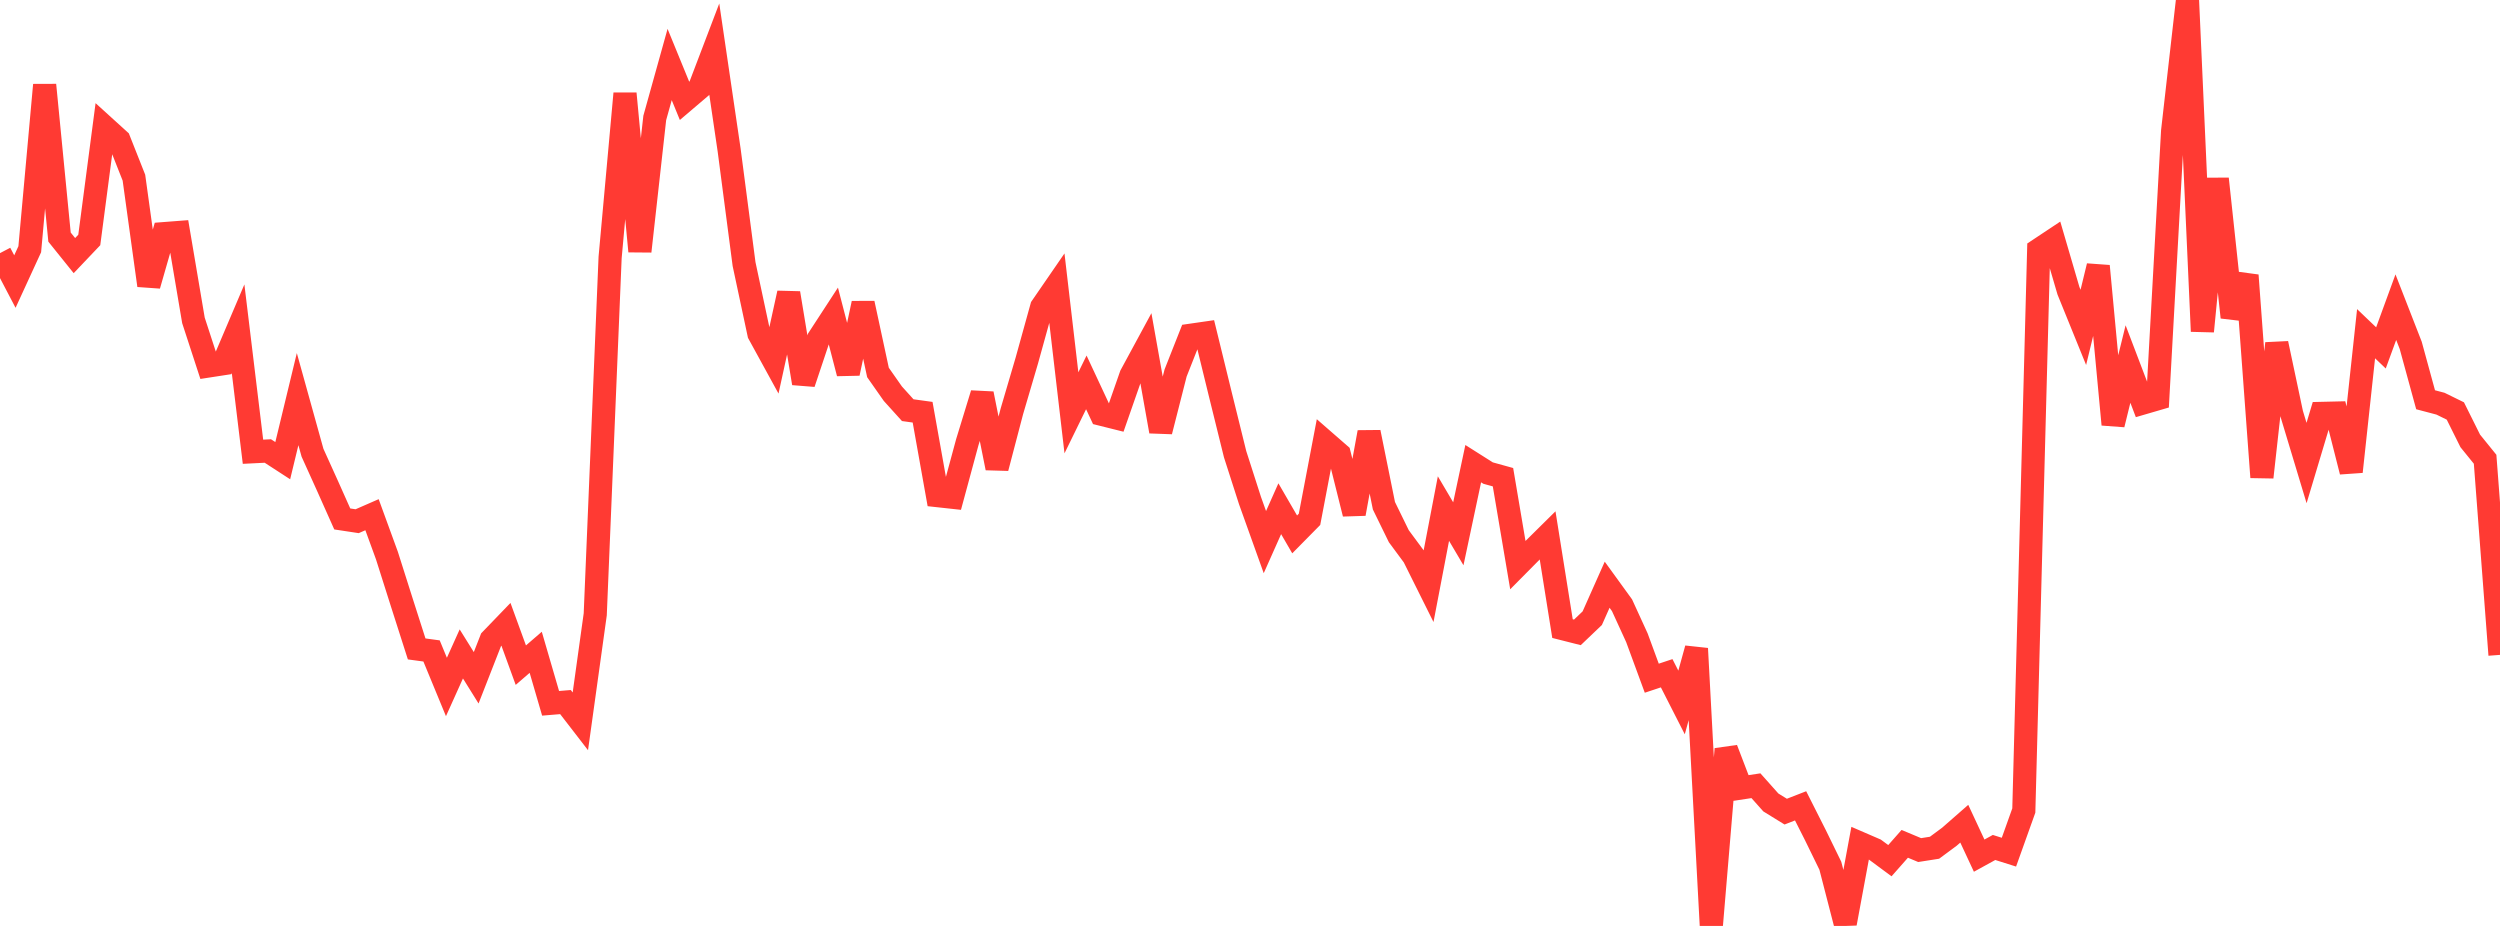 <?xml version="1.0" standalone="no"?>
<!DOCTYPE svg PUBLIC "-//W3C//DTD SVG 1.1//EN" "http://www.w3.org/Graphics/SVG/1.1/DTD/svg11.dtd">

<svg width="135" height="50" viewBox="0 0 135 50" preserveAspectRatio="none" 
  xmlns="http://www.w3.org/2000/svg"
  xmlns:xlink="http://www.w3.org/1999/xlink">


<polyline points="0.0, 13.669 0.804, 15.205 1.607, 13.458 2.411, 4.587 3.214, 12.803 4.018, 13.803 4.821, 12.958 5.625, 6.836 6.429, 7.566 7.232, 9.594 8.036, 15.413 8.839, 12.617 9.643, 12.555 10.446, 17.3 11.25, 19.764 12.054, 19.64 12.857, 17.753 13.661, 24.394 14.464, 24.354 15.268, 24.876 16.071, 21.553 16.875, 24.447 17.679, 26.224 18.482, 28.023 19.286, 28.145 20.089, 27.794 20.893, 29.998 21.696, 32.529 22.5, 35.042 23.304, 35.151 24.107, 37.097 24.911, 35.312 25.714, 36.601 26.518, 34.545 27.321, 33.712 28.125, 35.919 28.929, 35.224 29.732, 37.979 30.536, 37.912 31.339, 38.952 32.143, 33.173 32.946, 13.903 33.75, 5.051 34.554, 13.57 35.357, 6.368 36.161, 3.483 36.964, 5.444 37.768, 4.76 38.571, 2.652 39.375, 8.114 40.179, 14.259 40.982, 18.023 41.786, 19.49 42.589, 15.828 43.393, 20.696 44.196, 18.293 45.0, 17.059 45.804, 20.159 46.607, 16.379 47.411, 20.113 48.214, 21.259 49.018, 22.149 49.821, 22.26 50.625, 26.764 51.429, 26.852 52.232, 23.886 53.036, 21.26 53.839, 25.273 54.643, 22.206 55.446, 19.477 56.25, 16.578 57.054, 15.41 57.857, 22.292 58.661, 20.648 59.464, 22.367 60.268, 22.568 61.071, 20.267 61.875, 18.782 62.679, 23.296 63.482, 20.142 64.286, 18.105 65.089, 17.989 65.893, 21.277 66.696, 24.527 67.5, 27.031 68.304, 29.275 69.107, 27.471 69.911, 28.858 70.714, 28.044 71.518, 23.824 72.321, 24.524 73.125, 27.743 73.929, 23.342 74.732, 27.31 75.536, 28.955 76.339, 30.041 77.143, 31.655 77.946, 27.463 78.75, 28.825 79.554, 25.038 80.357, 25.546 81.161, 25.769 81.964, 30.516 82.768, 29.704 83.571, 28.91 84.375, 33.944 85.179, 34.148 85.982, 33.382 86.786, 31.575 87.589, 32.683 88.393, 34.439 89.196, 36.623 90.0, 36.355 90.804, 37.933 91.607, 35.023 92.411, 50.0 93.214, 40.45 94.018, 42.551 94.821, 42.429 95.625, 43.332 96.429, 43.828 97.232, 43.515 98.036, 45.107 98.839, 46.752 99.643, 49.866 100.446, 45.534 101.25, 45.882 102.054, 46.477 102.857, 45.567 103.661, 45.904 104.464, 45.778 105.268, 45.183 106.071, 44.48 106.875, 46.205 107.679, 45.763 108.482, 46.017 109.286, 43.768 110.089, 13.489 110.893, 12.955 111.696, 15.699 112.5, 17.679 113.304, 14.367 114.107, 22.923 114.911, 19.658 115.714, 21.765 116.518, 21.53 117.321, 7.081 118.125, 0.0 118.929, 17.891 119.732, 9.656 120.536, 17.134 121.339, 14.868 122.143, 25.771 122.946, 18.546 123.75, 22.339 124.554, 25.003 125.357, 22.324 126.161, 22.305 126.964, 25.47 127.768, 18.02 128.571, 18.787 129.375, 16.587 130.179, 18.65 130.982, 21.587 131.786, 21.799 132.589, 22.193 133.393, 23.808 134.196, 24.8 135.0, 35.363" fill="none" stroke="#ff3a33" stroke-width="1.25"/>

</svg>